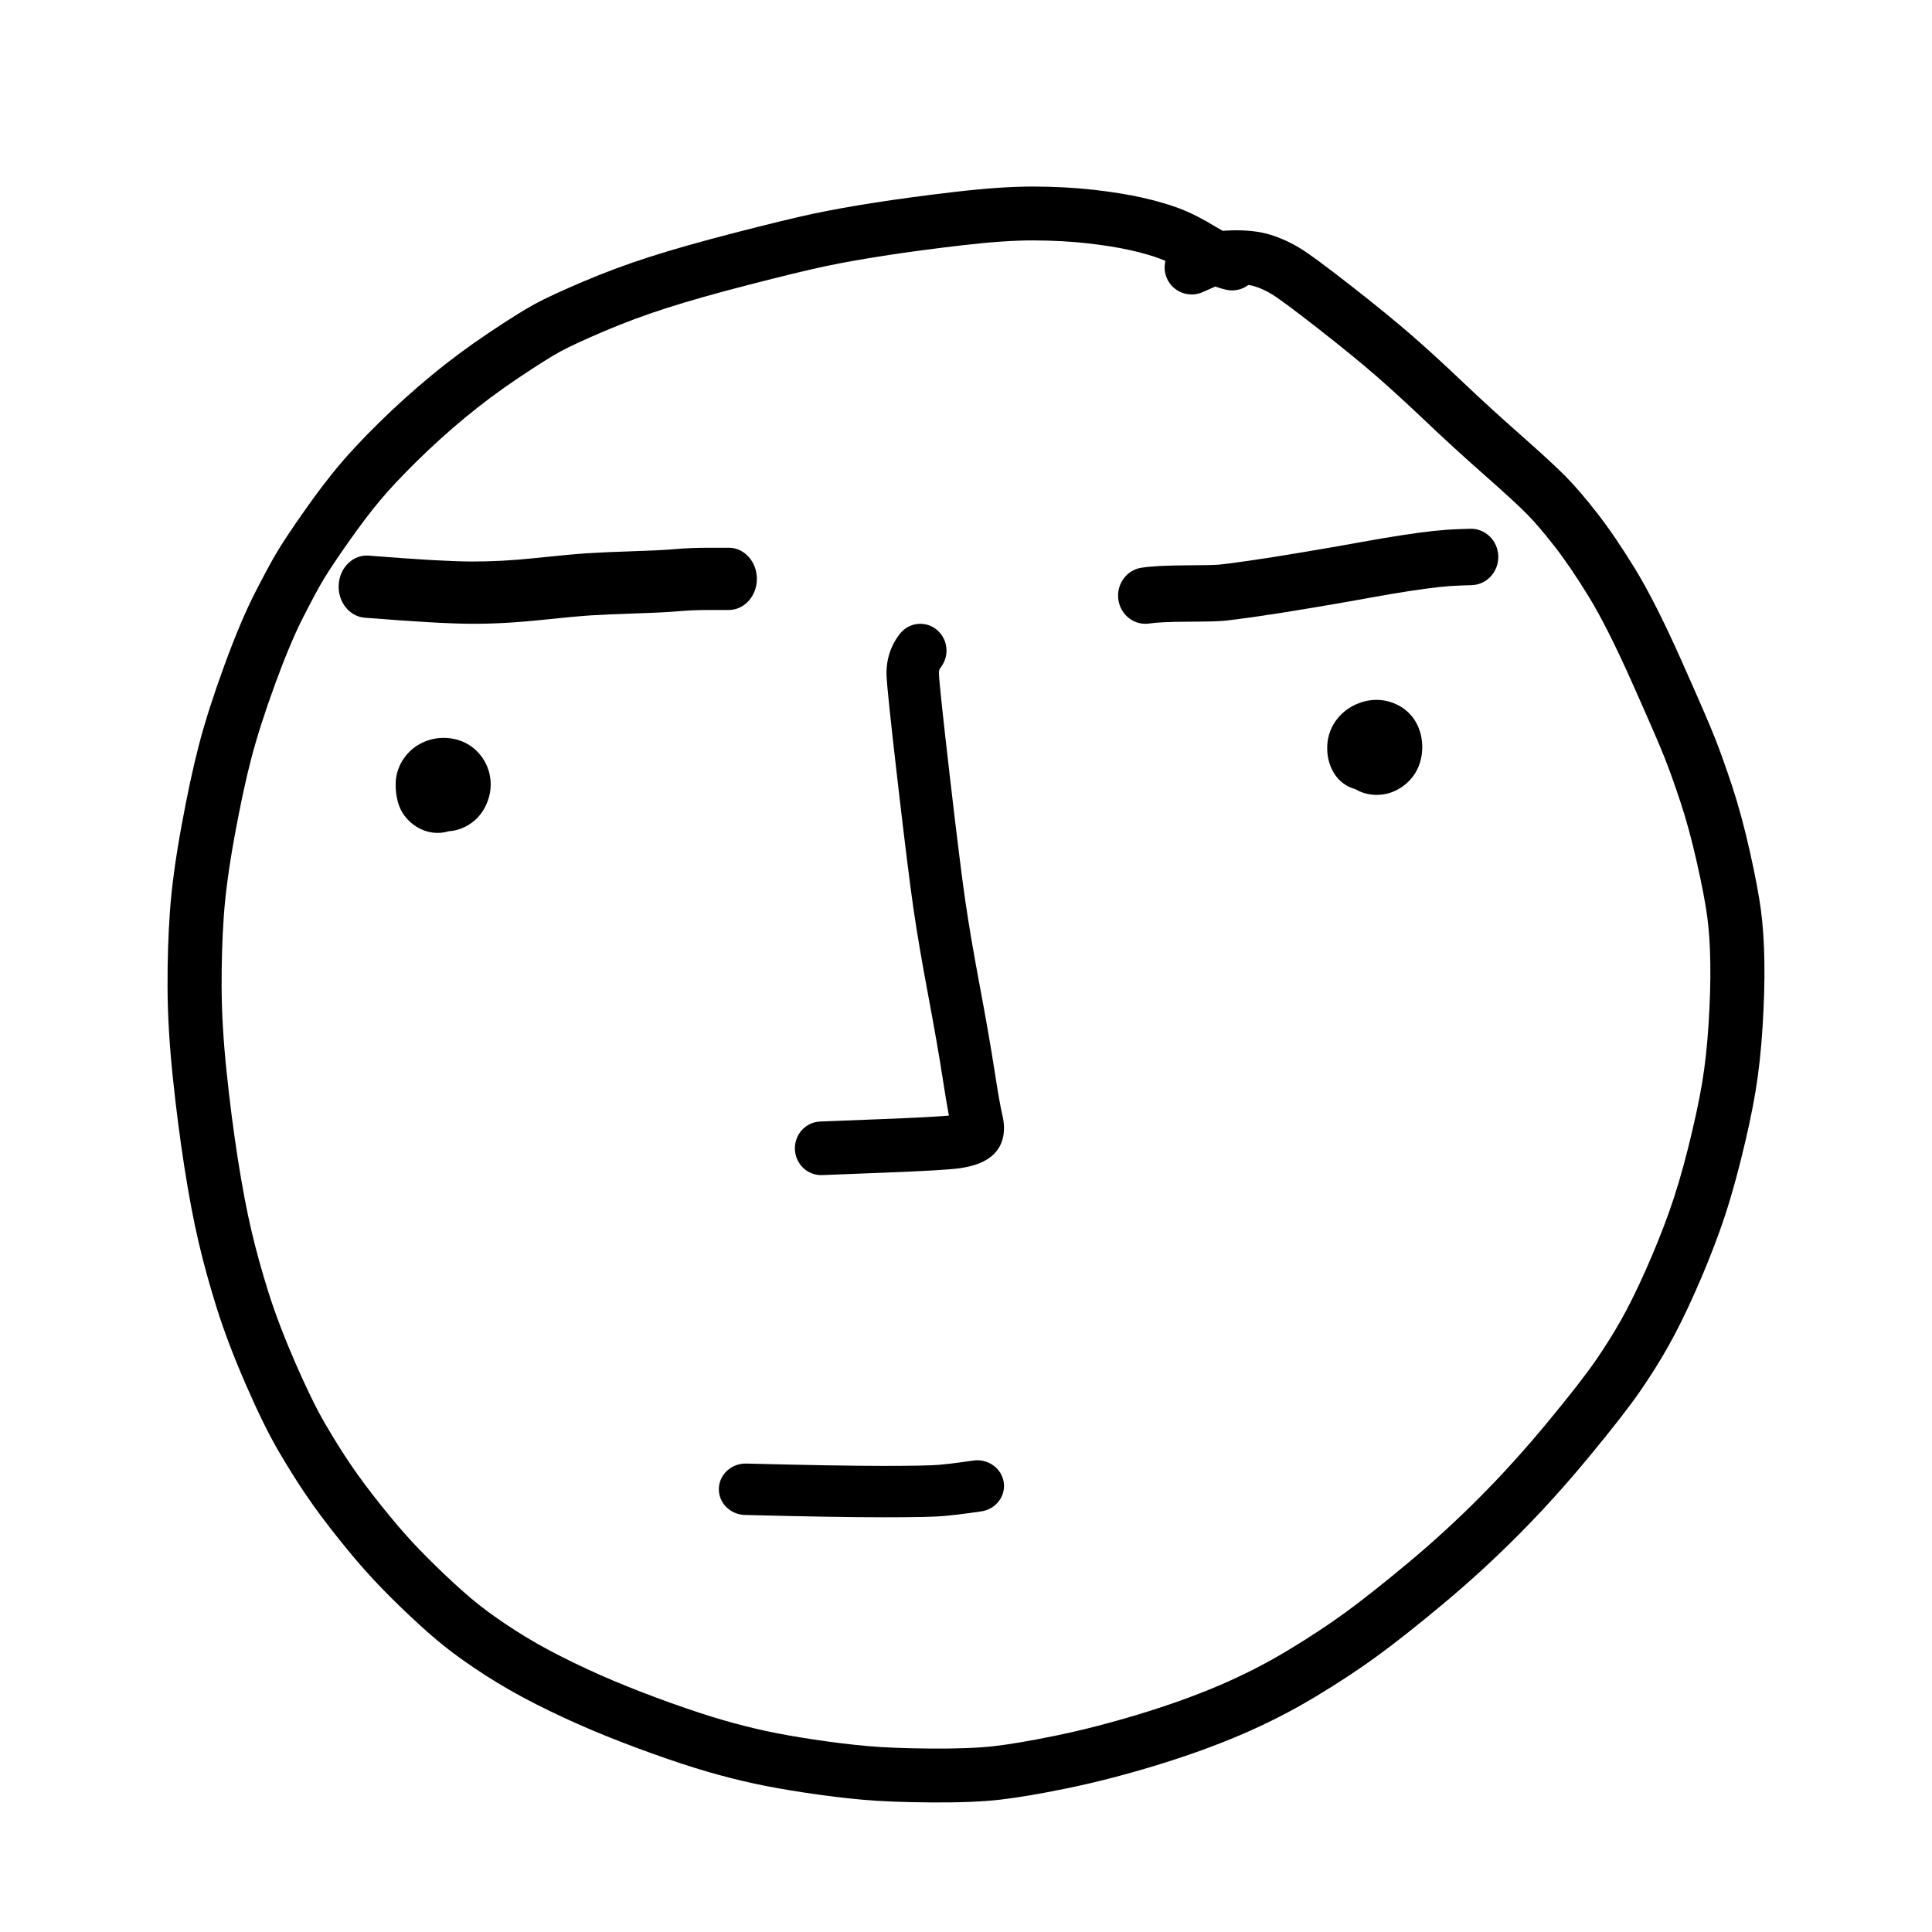<?xml version="1.0" encoding="UTF-8"?>
<!-- Uploaded to: ICON Repo, www.svgrepo.com, Generator: ICON Repo Mixer Tools -->
<svg fill="#000000" width="800px" height="800px" version="1.1" viewBox="144 144 512 512" xmlns="http://www.w3.org/2000/svg">
 <g>
  <path d="m470.26 205.05c4.016-0.109 7.488 0.258 10.465 1.18 2.731 0.848 5.383 2.07 7.949 3.648 2.391 1.465 6.769 4.707 13.414 9.902 6.519 5.098 11.852 9.449 16.008 13.066 4.129 3.598 8.66 7.738 13.586 12.43 4.789 4.559 9.891 9.219 15.301 13.988 5.594 4.934 9.555 8.578 11.945 11.004 2.449 2.492 5.215 5.719 8.324 9.703 3.133 4.016 6.469 8.922 10.031 14.727 3.609 5.894 7.703 14 12.32 24.363 4.547 10.199 7.492 17.004 8.879 20.52 1.387 3.516 2.894 7.734 4.523 12.656 1.672 5.043 3.231 10.797 4.688 17.266 1.449 6.445 2.438 11.656 2.973 15.688 0.535 4.078 0.84 8.668 0.914 13.777 0.078 5.047-0.078 10.73-0.473 17.059-0.395 6.391-1.031 12.199-1.91 17.426-0.867 5.172-2.168 11.211-3.898 18.129-1.742 6.973-3.598 13.191-5.566 18.664-1.941 5.398-4.137 10.84-6.586 16.328-2.461 5.519-4.809 10.258-7.047 14.227-2.227 3.961-4.738 7.957-7.531 11.996-2.805 4.062-7.262 9.773-13.402 17.207-6.16 7.457-12.414 14.375-18.758 20.754-6.344 6.379-12.961 12.445-19.848 18.199-6.828 5.703-12.672 10.328-17.551 13.891-4.922 3.59-10.465 7.234-16.641 10.945-6.285 3.769-12.891 7.125-19.816 10.07-6.871 2.926-14.41 5.625-22.621 8.113-8.176 2.477-15.895 4.461-23.168 5.953-7.242 1.484-13.18 2.492-17.859 3.019-4.75 0.535-10.797 0.766-18.18 0.715-7.301-0.055-13.309-0.289-18.051-0.711-4.676-0.418-9.688-1.027-15.035-1.828-5.356-0.805-10.004-1.637-13.961-2.5-3.949-0.863-7.996-1.891-12.148-3.09-4.152-1.203-9.035-2.809-14.668-4.824-5.621-2.012-10.941-4.074-15.957-6.191-5.035-2.129-9.957-4.414-14.77-6.848-4.883-2.477-9.406-5.059-13.582-7.754-4.133-2.676-7.652-5.16-10.559-7.469-2.894-2.297-6.152-5.164-9.793-8.617-3.606-3.414-6.758-6.578-9.461-9.492-2.727-2.934-5.746-6.477-9.059-10.629-3.324-4.16-6.176-7.988-8.551-11.492-2.359-3.473-4.785-7.348-7.289-11.621-2.59-4.422-5.469-10.285-8.668-17.625-3.191-7.32-5.754-14.051-7.691-20.199-1.906-6.062-3.523-11.926-4.852-17.602s-2.586-12.324-3.777-19.945c-1.184-7.586-2.211-15.574-3.082-23.973-0.883-8.504-1.34-16.348-1.367-23.531-0.031-7.109 0.176-13.809 0.625-20.102 0.449-6.394 1.461-13.887 3.027-22.508 1.559-8.539 3.117-15.797 4.688-21.797 1.578-6.039 3.797-12.973 6.656-20.812 2.879-7.898 5.594-14.352 8.168-19.398 2.5-4.894 4.5-8.59 6.031-11.125 1.535-2.543 3.879-6.055 7.059-10.578 3.203-4.559 6.203-8.516 9.008-11.875 2.836-3.394 6.43-7.231 10.793-11.523 4.356-4.289 8.914-8.402 13.668-12.336 4.785-3.969 9.875-7.758 15.266-11.367 5.359-3.594 9.426-6.148 12.285-7.703 2.859-1.551 7.098-3.519 12.793-5.941 5.703-2.426 11.598-4.617 17.684-6.574 6.035-1.941 13.613-4.09 22.762-6.445 9.113-2.352 16-4.019 20.695-5.016 4.703-0.996 10.148-1.977 16.344-2.941 6.168-0.961 13.246-1.906 21.238-2.844 8.168-0.953 15.102-1.422 20.828-1.402 5.656 0.023 10.926 0.312 15.812 0.863 4.867 0.551 9.168 1.242 12.914 2.086 3.797 0.852 7.094 1.812 9.914 2.891 2.922 1.117 6.09 2.734 9.535 4.836 0.645 0.395 1.258 0.746 1.836 1.059 0.719-0.059 1.461-0.098 2.227-0.117zm-18.734 7.551c-2.121-0.809-4.769-1.578-7.934-2.289-3.203-0.723-6.996-1.332-11.371-1.828-4.352-0.492-9.109-0.75-14.258-0.773-5.082-0.02-11.461 0.414-19.102 1.309-7.82 0.914-14.719 1.836-20.691 2.769-5.957 0.926-11.152 1.859-15.578 2.797-4.449 0.945-11.156 2.57-20.086 4.871-8.895 2.293-16.215 4.367-21.949 6.211-5.676 1.824-11.16 3.863-16.457 6.117-5.309 2.262-9.188 4.059-11.559 5.348-2.383 1.293-6.125 3.648-11.152 7.016-4.992 3.344-9.691 6.844-14.102 10.5-4.441 3.676-8.691 7.512-12.758 11.516-4.055 3.988-7.34 7.492-9.848 10.492-2.531 3.035-5.297 6.684-8.285 10.934-3.008 4.277-5.188 7.543-6.516 9.746-1.324 2.195-3.18 5.625-5.539 10.242-2.277 4.465-4.777 10.406-7.473 17.801-2.715 7.449-4.801 13.969-6.258 19.539-1.469 5.617-2.957 12.539-4.453 20.746-1.48 8.137-2.426 15.129-2.836 20.961-0.422 5.93-0.617 12.273-0.59 19.039 0.027 6.691 0.457 14.066 1.293 22.125 0.848 8.156 1.844 15.906 2.988 23.238 1.141 7.297 2.332 13.602 3.57 18.906 1.246 5.316 2.769 10.84 4.57 16.566 1.777 5.637 4.164 11.902 7.164 18.785 2.992 6.863 5.637 12.246 7.902 16.117 2.348 4.012 4.609 7.621 6.781 10.82 2.156 3.176 4.785 6.711 7.894 10.598 3.106 3.894 5.898 7.172 8.359 9.824 2.488 2.676 5.43 5.625 8.82 8.844 3.359 3.18 6.312 5.781 8.848 7.793 2.516 1.996 5.664 4.223 9.43 6.66 3.738 2.414 7.828 4.75 12.277 7 4.516 2.289 9.141 4.434 13.867 6.434 4.762 2.008 9.828 3.973 15.207 5.898 5.371 1.922 9.98 3.438 13.82 4.547 3.848 1.113 7.586 2.062 11.219 2.856 3.621 0.793 7.969 1.57 13.031 2.332 5.07 0.758 9.797 1.332 14.172 1.723 4.305 0.383 9.941 0.605 16.879 0.656 6.859 0.047 12.367-0.164 16.469-0.625 4.188-0.473 9.727-1.41 16.578-2.816 6.824-1.402 14.121-3.277 21.891-5.629 7.731-2.344 14.785-4.871 21.16-7.582 6.32-2.691 12.34-5.75 18.051-9.172 5.82-3.496 11.012-6.91 15.566-10.234 4.598-3.356 10.207-7.797 16.812-13.312 6.547-5.469 12.84-11.238 18.875-17.309 6.031-6.062 11.988-12.652 17.875-19.777 5.902-7.144 10.137-12.578 12.664-16.234 2.547-3.684 4.824-7.309 6.836-10.883 2.004-3.551 4.156-7.902 6.449-13.039 2.305-5.168 4.367-10.285 6.191-15.352 1.797-4.992 3.516-10.758 5.148-17.289 1.645-6.582 2.871-12.266 3.672-17.035 0.793-4.715 1.375-10.031 1.742-15.953 0.371-5.981 0.52-11.301 0.445-15.961-0.066-4.59-0.336-8.637-0.797-12.133-0.465-3.539-1.383-8.363-2.746-14.422-1.359-6.039-2.797-11.344-4.312-15.918-1.551-4.688-2.969-8.66-4.25-11.906-1.285-3.258-4.18-9.938-8.641-19.949-4.387-9.848-8.219-17.434-11.453-22.715-3.297-5.375-6.34-9.848-9.113-13.402-2.801-3.586-5.227-6.418-7.246-8.473-2.09-2.121-5.848-5.582-11.207-10.305-5.543-4.887-10.777-9.672-15.703-14.359-4.781-4.551-9.156-8.551-13.121-12.004-3.938-3.434-9.082-7.629-15.418-12.582-6.199-4.848-10.324-7.898-12.094-8.984-1.57-0.965-3.129-1.684-4.684-2.164-0.461-0.145-1-0.262-1.621-0.352-1.633 1.23-3.781 1.758-5.934 1.262-0.922-0.211-1.867-0.492-2.832-0.844-0.117 0.039-1.223 0.527-3.324 1.465-3.606 1.625-7.852 0.027-9.48-3.566-0.691-1.527-0.801-3.172-0.418-4.68-0.461-0.203-0.906-0.387-1.332-0.551z"/>
  <path d="m393.86 430.04c-0.93-6.016-2.215-13.406-3.859-22.164-1.676-8.922-2.981-16.598-3.922-23.043-0.938-6.43-2.328-17.637-4.184-33.672-1.883-16.277-2.848-25.426-2.949-28.113-0.156-4.094 1.043-7.883 3.519-11.062 2.391-3.066 6.758-3.57 9.754-1.125 3 2.441 3.492 6.91 1.102 9.977-0.387 0.5-0.527 0.949-0.5 1.656 0.078 2.121 1.055 11.344 2.863 27 1.84 15.902 3.219 27 4.129 33.246 0.906 6.231 2.18 13.719 3.82 22.457 1.672 8.898 2.984 16.438 3.941 22.625 0.914 5.894 1.605 9.805 2.031 11.539 1.121 4.594 0.328 8.953-3.617 11.633-2 1.355-4.473 2.129-7.582 2.59-2.551 0.379-9.121 0.758-20.285 1.191l-16.262 0.637c-3.832 0.148-7.055-2.906-7.203-6.828-0.145-3.918 2.84-7.215 6.672-7.367l16.266-0.637c9.156-0.355 15.242-0.684 17.875-0.941-0.449-2.356-0.98-5.539-1.609-9.598z"/>
  <path d="m263.45 352.73c0.012 0.047 0.023 0.098 0.035 0.141-0.004-0.012-0.008-0.027-0.012-0.043zm-0.07-0.777v-0.055c0 0.055-0.004 0.109-0.008 0.164zm-8.98 11.152c-2.43-1.52-4.176-3.742-4.938-6.492-0.441-1.609-0.641-3.277-0.605-5.008 0.055-2.523 0.887-4.902 2.406-6.949 1.504-2.023 3.523-3.516 5.918-4.363 2.273-0.801 4.672-0.961 7.031-0.488 2.672 0.531 5.012 1.875 6.769 3.906 1.59 1.836 2.598 4.023 2.938 6.414 0.344 2.394-0.031 4.781-1.031 7.051-1.152 2.625-3.113 4.695-5.68 5.961-1.359 0.676-2.797 1.059-4.238 1.148-2.906 0.875-5.957 0.457-8.57-1.18z"/>
  <path d="m505.3 341.96c0.004 0.008 0.004 0.016 0.004 0.023-0.004-0.016-0.004-0.02-0.004-0.023zm-8.004 6.559c-1.16-2.094-1.66-4.414-1.562-6.859 0.113-2.691 1.043-5.203 2.758-7.297 1.676-2.055 3.914-3.523 6.555-4.336 3.129-0.949 6.387-0.691 9.273 0.754 2.973 1.48 5.031 3.977 5.969 7.043 0.711 2.324 0.812 4.731 0.316 7.113-0.613 2.949-2.211 5.5-4.664 7.316-2.727 2.031-6.074 2.863-9.484 2.152-1.211-0.254-2.305-0.688-3.269-1.266-2.445-0.66-4.566-2.238-5.891-4.621z"/>
  <path d="m341.4 545.48c-3.91-0.102-6.996-3.231-6.894-6.992 0.105-3.758 3.359-6.727 7.269-6.629 16.133 0.41 28.207 0.617 36.199 0.617 7.832 0 12.875-0.102 14.82-0.277 2.141-0.195 4.172-0.43 6.102-0.707l3.066-0.434c3.871-0.547 7.469 2.027 8.039 5.75 0.566 3.719-2.109 7.18-5.977 7.727l-3.059 0.434c-2.172 0.309-4.445 0.574-6.836 0.793-2.562 0.234-7.848 0.336-16.156 0.336-8.145 0-20.328-0.207-36.574-0.617z"/>
  <path d="m240.65 307.7c-4.102-0.328-7.184-4.277-6.887-8.82 0.297-4.543 3.859-7.961 7.961-7.633 12.762 1.02 21.84 1.543 27.141 1.562 5.254 0.027 10.871-0.273 16.844-0.902 6.293-0.664 10.918-1.094 13.922-1.289 2.981-0.191 7.055-0.371 12.246-0.539 5.004-0.16 8.699-0.348 11.039-0.559 2.711-0.242 5.805-0.363 9.289-0.363h4.934c4.109 0 7.441 3.691 7.441 8.25 0 4.555-3.332 8.246-7.441 8.246h-4.934c-3.106 0-5.805 0.105-8.086 0.312-2.656 0.238-6.574 0.438-11.812 0.602-5.051 0.164-8.992 0.34-11.805 0.52-2.781 0.184-7.258 0.598-13.383 1.242-6.449 0.68-12.555 1.008-18.312 0.98-5.727-0.023-15.078-0.562-28.156-1.609z"/>
  <path d="m448.63 309.23c-3.957 0.617-7.648-2.191-8.246-6.269-0.598-4.082 2.125-7.891 6.082-8.504 2.644-0.41 6.523-0.609 11.816-0.637 4.731-0.02 7.769-0.09 8.801-0.188 1.184-0.113 3.789-0.453 7.703-1.004 3.945-0.559 9.066-1.371 15.348-2.43 6.301-1.062 11.168-1.91 14.594-2.543 3.531-0.652 7.031-1.242 10.5-1.777 3.496-0.535 6.356-0.926 8.598-1.164 2.289-0.246 4.527-0.406 6.719-0.48l3.031-0.105c4-0.137 7.352 3.098 7.484 7.223 0.129 4.125-3.004 7.578-7.008 7.715l-3.031 0.102c-1.844 0.062-3.742 0.199-5.695 0.41-2.004 0.215-4.664 0.574-7.957 1.078-3.332 0.516-6.695 1.082-10.086 1.707-3.508 0.648-8.441 1.512-14.809 2.586-6.394 1.078-11.629 1.906-15.719 2.484-4.129 0.582-6.875 0.938-8.344 1.078-1.621 0.152-4.871 0.23-10.066 0.25-4.637 0.023-7.934 0.191-9.715 0.469z"/>
 </g>
</svg>